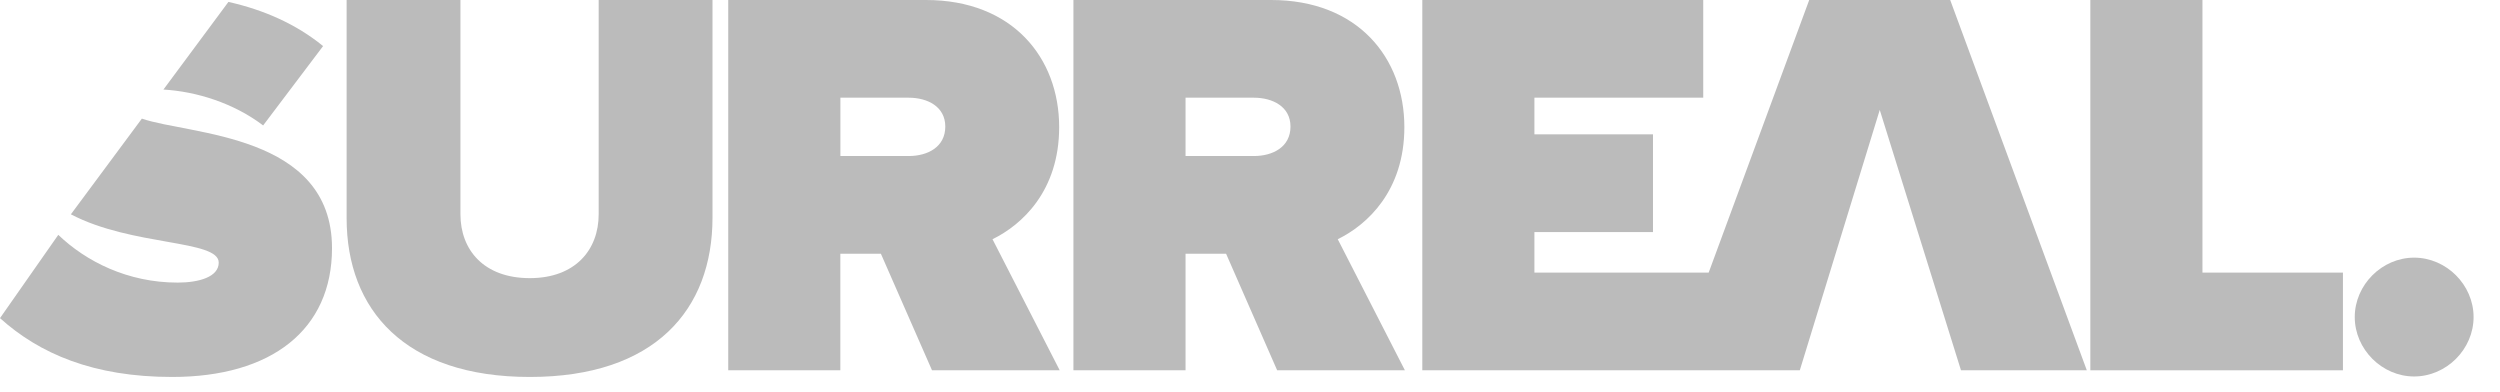 <?xml version="1.0" encoding="UTF-8" standalone="no"?>
<svg width="51px" height="8px" viewBox="0 0 51 8" version="1.1" xmlns="http://www.w3.org/2000/svg" xmlns:xlink="http://www.w3.org/1999/xlink">
    <!-- Generator: Sketch 39.1 (31720) - http://www.bohemiancoding.com/sketch -->
    <title>Group</title>
    <desc>Created with Sketch.</desc>
    <defs></defs>
    <g id="Page-1" stroke="none" stroke-width="1" fill="none" fill-rule="evenodd">
        <g id="Group" fill="#BBBBBB">
            <path d="M7.071,4.451 L7.071,0 L9.393,0 L9.393,4.371 C9.393,5.096 9.868,5.674 10.808,5.674 C11.736,5.674 12.213,5.096 12.213,4.371 L12.213,0 L14.535,0 L14.535,4.44 C14.535,6.32 13.358,7.69 10.808,7.69 C8.26,7.69 7.071,6.32 7.071,4.451 L7.071,4.451 L7.071,4.451 Z" id="Shape"></path>
            <path d="M19.013,7.554 L17.97,5.176 L17.143,5.176 L17.143,7.554 L14.856,7.554 L14.856,0 L18.888,0 C20.655,0 21.607,1.177 21.607,2.593 C21.607,3.895 20.848,4.587 20.247,4.88 L21.618,7.554 L19.013,7.554 L19.013,7.554 L19.013,7.554 Z M19.284,2.582 C19.284,2.175 18.922,1.993 18.537,1.993 L17.144,1.993 L17.144,3.183 L18.537,3.183 C18.922,3.183 19.284,3.001 19.284,2.582 L19.284,2.582 L19.284,2.582 Z" id="Shape"></path>
            <path d="M26.054,7.554 L25.012,5.176 L24.185,5.176 L24.185,7.554 L21.898,7.554 L21.898,0 L25.93,0 C27.697,0 28.649,1.177 28.649,2.593 C28.649,3.895 27.89,4.587 27.29,4.88 L28.66,7.554 L26.054,7.554 L26.054,7.554 L26.054,7.554 Z M26.326,2.582 C26.326,2.175 25.963,1.993 25.579,1.993 L24.185,1.993 L24.185,3.183 L25.579,3.183 C25.963,3.183 26.326,3.001 26.326,2.582 L26.326,2.582 L26.326,2.582 Z" id="Shape"></path>
            <polygon id="Shape" points="42.643 7.554 42.643 0 44.93 0 44.93 5.561 47.796 5.561 47.796 7.554"></polygon>
            <path d="M5.368,2.559 L6.591,0.94 C6.04,0.49 5.381,0.201 4.66,0.039 L3.334,1.827 C4.007,1.866 4.766,2.102 5.368,2.559 L5.368,2.559 L5.368,2.559 Z" id="Shape"></path>
            <path d="M2.894,2.42 L1.446,4.372 C2.692,5.027 4.462,4.887 4.462,5.357 C4.462,5.651 4.055,5.765 3.624,5.765 C2.605,5.765 1.756,5.334 1.189,4.791 L0,6.49 C0.804,7.214 1.903,7.69 3.511,7.69 C5.539,7.69 6.773,6.727 6.773,5.062 C6.772,2.725 3.872,2.756 2.894,2.42 L2.894,2.42 L2.894,2.42 Z" id="Shape"></path>
            <path d="M48.037,6.468 C48.037,5.811 48.592,5.256 49.248,5.256 C49.906,5.256 50.461,5.811 50.461,6.468 C50.461,7.125 49.906,7.68 49.248,7.68 C48.592,7.68 48.037,7.125 48.037,6.468 L48.037,6.468 L48.037,6.468 Z" id="Shape"></path>
            <polygon id="Shape" points="38.347 2.242 40.004 7.554 42.571 7.554 39.784 0 36.908 0 34.857 5.561 31.302 5.561 31.302 4.734 33.721 4.734 33.721 2.74 31.302 2.74 31.302 1.993 34.746 1.993 34.746 0 29.015 0 29.015 7.554 36.716 7.554"></polygon>
        </g>
    </g>
</svg>